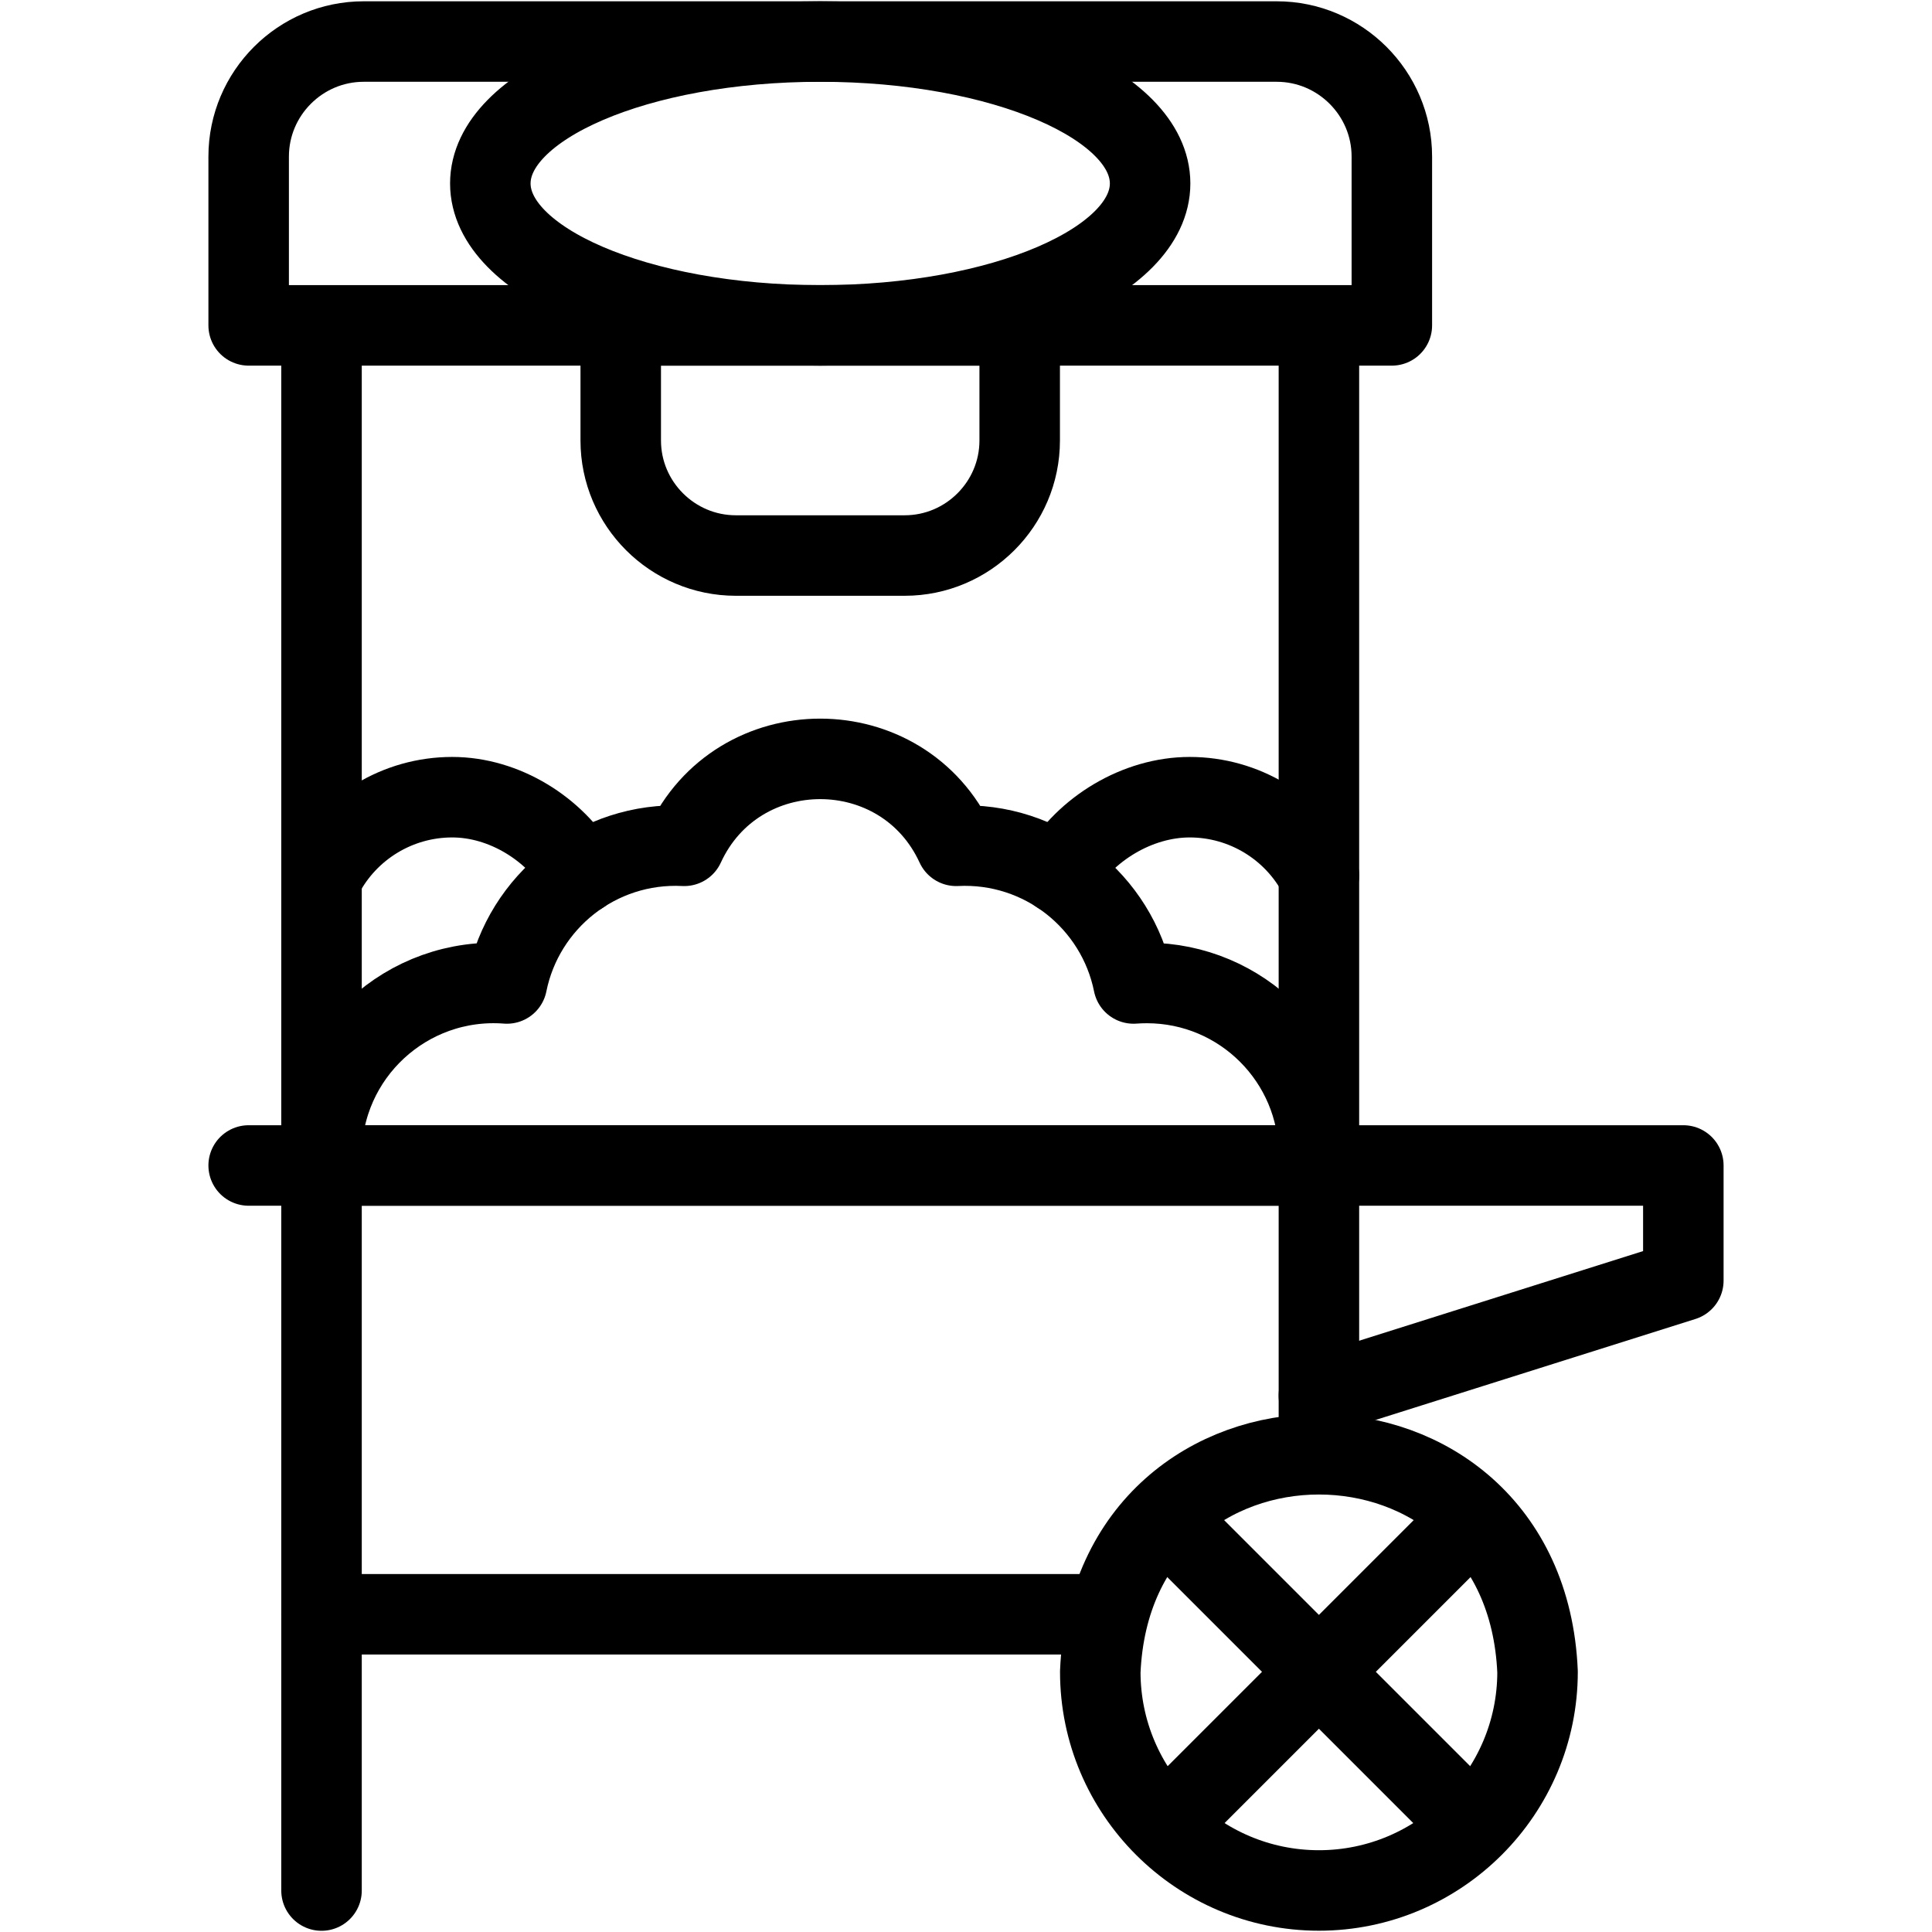 <svg width="24" height="24" viewBox="0 0 24 24" fill="none" xmlns="http://www.w3.org/2000/svg">
<path d="M16.384 14.348C16.384 13.168 15.427 12.211 14.247 12.211C14.191 12.211 14.136 12.213 14.081 12.217C13.876 11.2 12.953 10.453 11.878 10.507C11.216 9.067 9.162 9.067 8.5 10.507C7.425 10.453 6.502 11.2 6.297 12.217C5.054 12.122 3.994 13.103 3.994 14.348" stroke="black" stroke-miterlimit="22.926" stroke-linecap="round" stroke-linejoin="round"/>
<path d="M4.012 10.875C4.324 10.278 4.943 9.903 5.617 9.903C6.263 9.903 6.896 10.295 7.22 10.855" stroke="black" stroke-miterlimit="22.926" stroke-linecap="round" stroke-linejoin="round"/>
<path d="M16.384 10.875C16.072 10.278 15.453 9.903 14.779 9.903C14.133 9.903 13.481 10.294 13.157 10.854" stroke="black" stroke-miterlimit="22.926" stroke-linecap="round" stroke-linejoin="round"/>
<path d="M3.994 4.042V14.478H16.384V4.042" stroke="black" stroke-miterlimit="22.926" stroke-linejoin="round"/>
<path d="M3.994 14.478V20.053H13.764" stroke="black" stroke-miterlimit="22.926" stroke-linejoin="round"/>
<path d="M16.384 18.052V14.478" stroke="black" stroke-miterlimit="22.926" stroke-linejoin="round"/>
<path fill-rule="evenodd" clip-rule="evenodd" d="M4.518 0.516H15.86C16.647 0.516 17.29 1.158 17.29 1.945V4.042H3.089V1.945C3.089 1.158 3.731 0.516 4.518 0.516Z" stroke="black" stroke-miterlimit="22.926" stroke-linejoin="round"/>
<path d="M10.189 4.042C12.452 4.042 14.287 3.253 14.287 2.279C14.287 1.305 12.452 0.516 10.189 0.516C7.926 0.516 6.091 1.305 6.091 2.279C6.091 3.253 7.926 4.042 10.189 4.042Z" stroke="black" stroke-miterlimit="22.926" stroke-linejoin="round"/>
<path d="M3.089 14.478H20.911V15.908L16.384 17.337" stroke="black" stroke-miterlimit="22.926" stroke-linecap="round" stroke-linejoin="round"/>
<path fill-rule="evenodd" clip-rule="evenodd" d="M7.711 4.042H12.667V5.472C12.667 6.259 12.025 6.901 11.238 6.901H9.141C8.354 6.901 7.711 6.259 7.711 5.472V4.042H7.711Z" stroke="black" stroke-miterlimit="22.926" stroke-linejoin="round"/>
<path d="M3.994 20.053V23.485" stroke="black" stroke-miterlimit="22.926" stroke-linecap="round" stroke-linejoin="round"/>
<path fill-rule="evenodd" clip-rule="evenodd" d="M16.384 23.484C17.88 23.484 19.1 22.264 19.1 20.768C18.947 17.164 13.821 17.165 13.668 20.768C13.668 22.264 14.888 23.484 16.384 23.484Z" stroke="black" stroke-miterlimit="22.926" stroke-linejoin="round"/>
<path d="M14.465 18.849L18.303 22.687" stroke="black" stroke-miterlimit="22.926" stroke-linejoin="round"/>
<path d="M18.303 18.849L14.465 22.687" stroke="black" stroke-miterlimit="22.926" stroke-linejoin="round"/>
</svg>
